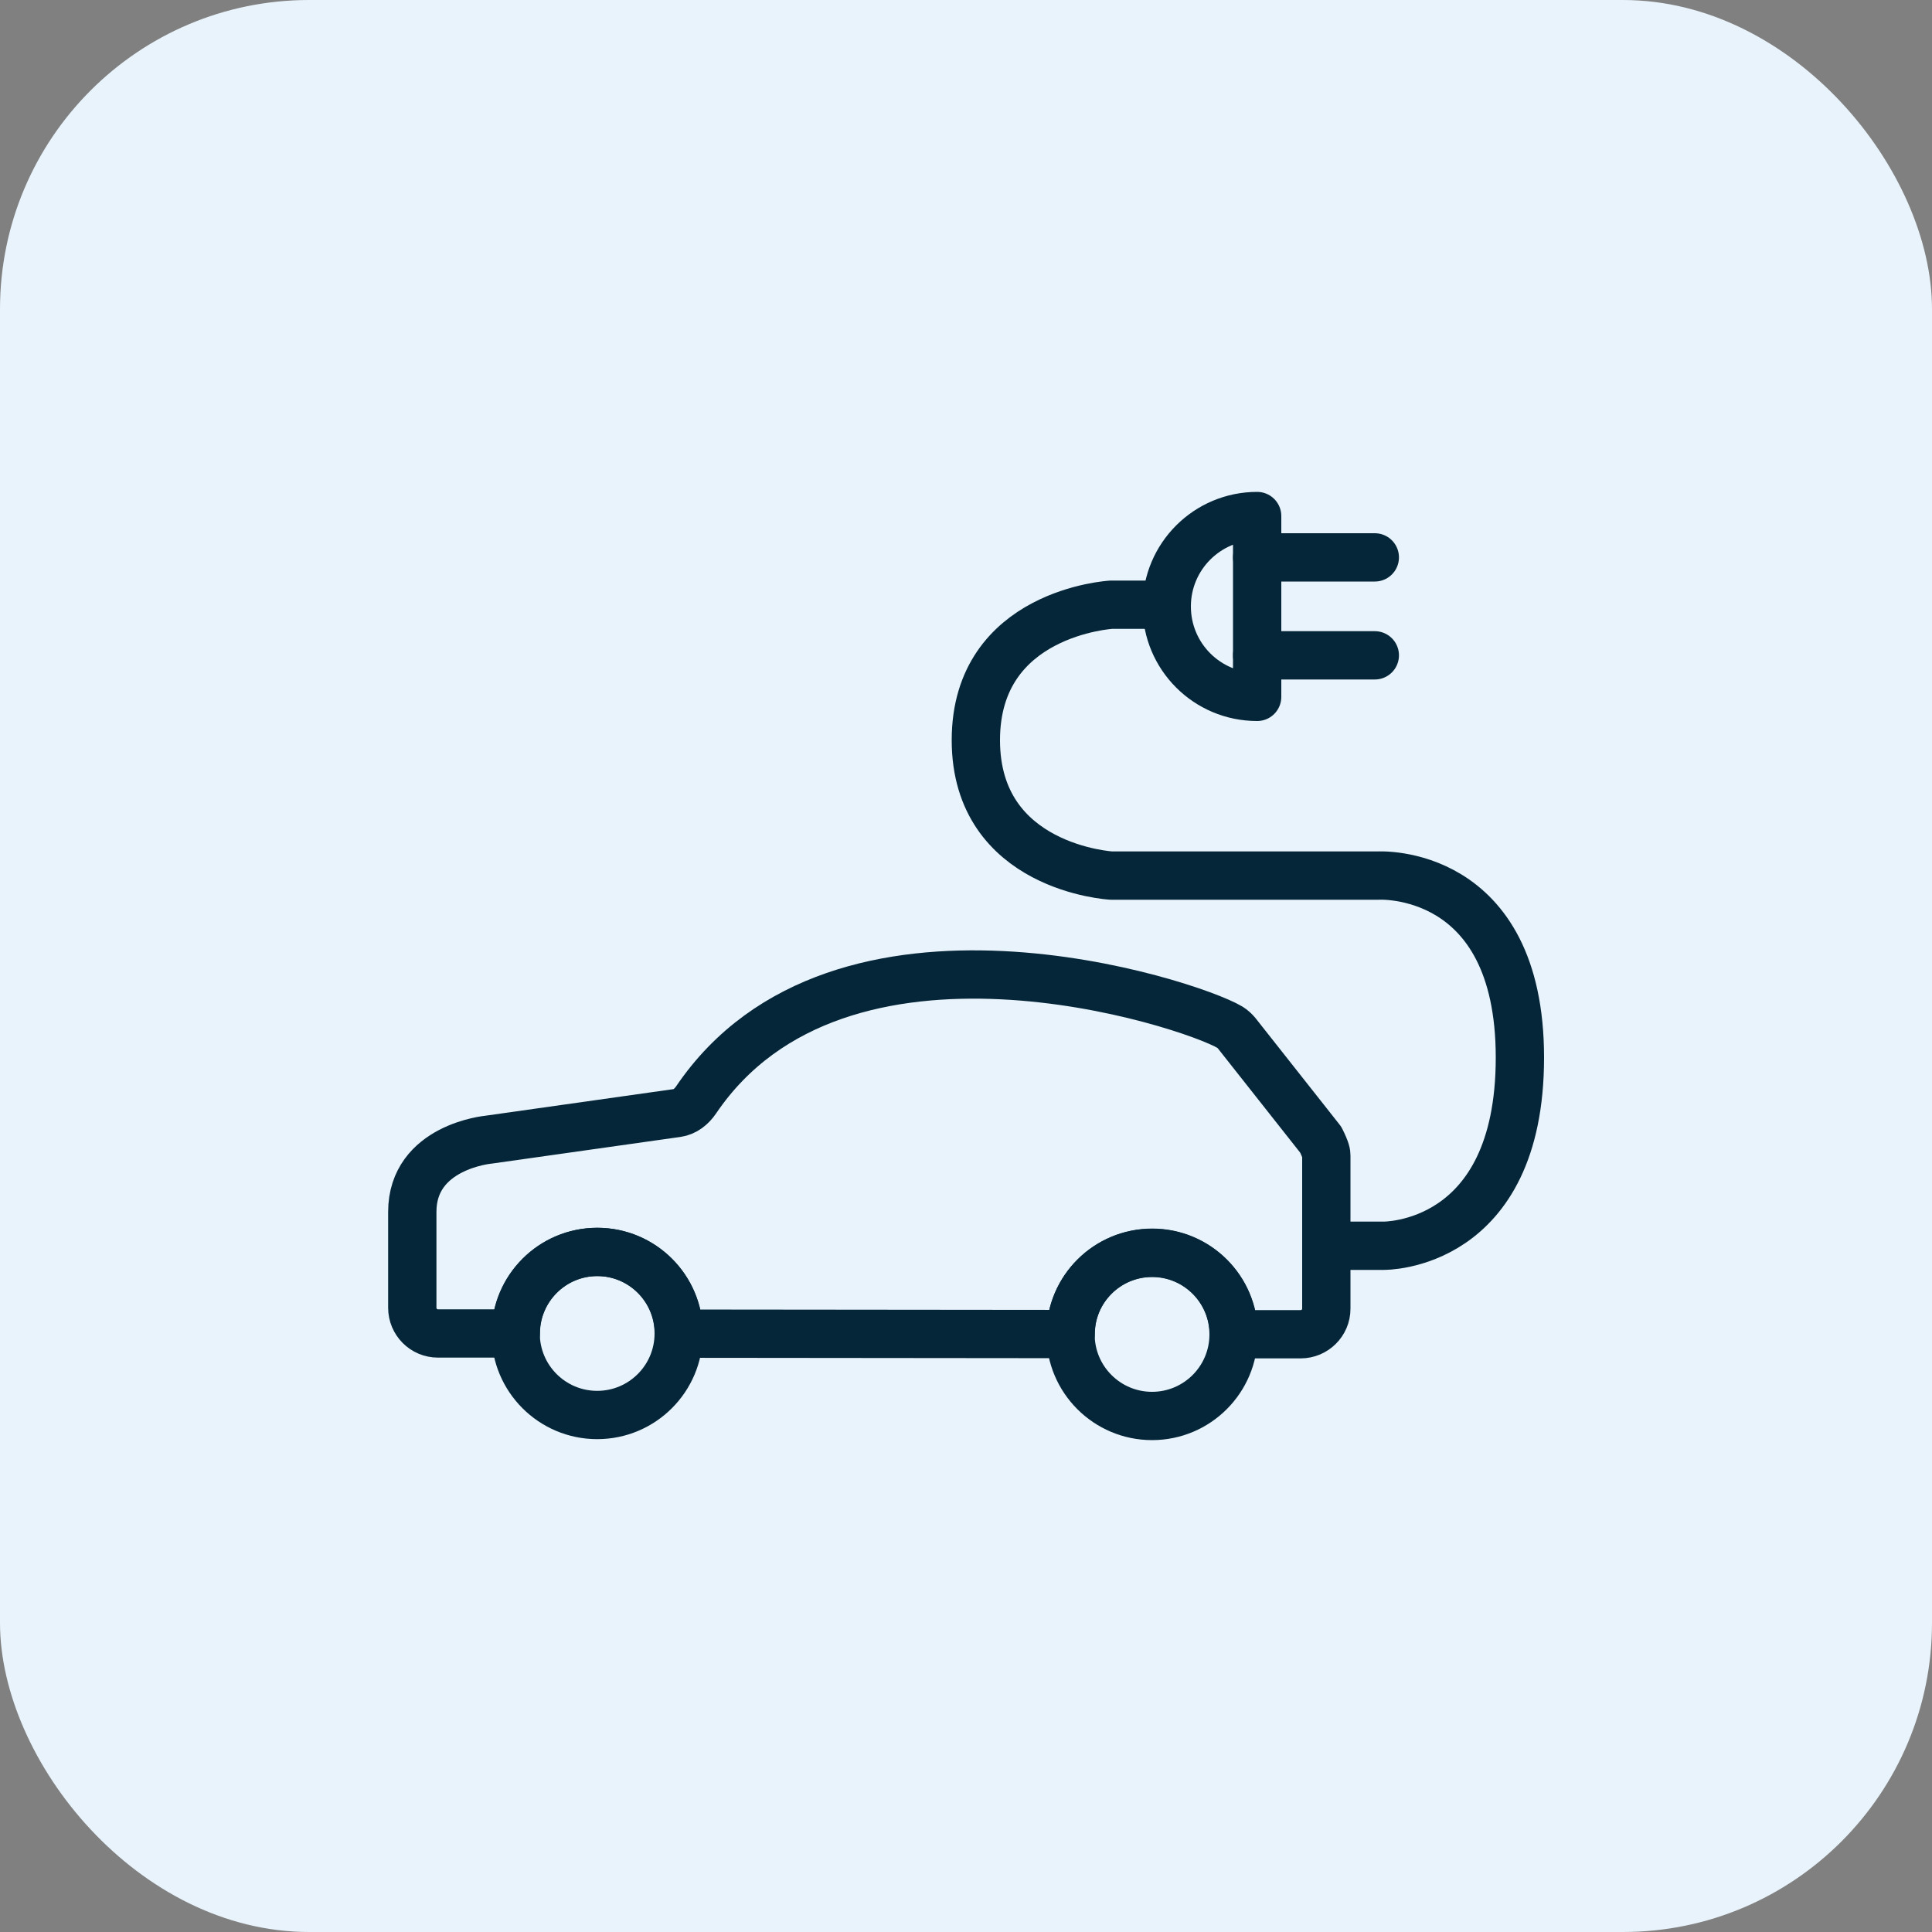<?xml version="1.0" encoding="UTF-8"?><svg id="Capa_2" xmlns="http://www.w3.org/2000/svg" viewBox="0 0 100 100"><rect x="0" y="0" width="100" height="100" fill="#808080" stroke="none"/><g id="Fondo"><rect id="FONDO" width="100" height="100" rx="16" ry="16" style="fill:#e9f3fb;"/></g><g id="coche_electrico"><path d="M68.36,58.99l-4.35-5.51c-.1-.12-.22-.23-.35-.31-2.07-1.24-20.21-7.2-27.63,3.76-.24.35-.57.62-.99.68l-9.76,1.38s-3.94.36-3.94,3.74v4.96c0,.73.59,1.33,1.33,1.33h4.03s0,0,0,0c0-2.33,1.89-4.22,4.22-4.22s4.22,1.89,4.22,4.22c0,0,0,0,0,.01l20.28.02c0-2.33,1.89-4.21,4.22-4.21s4.22,1.89,4.22,4.22h3.46c.73,0,1.33-.59,1.33-1.32v-7.93c0-.1-.01-.26-.29-.82Z" style="fill:none; stroke:#052639; stroke-linecap:round; stroke-linejoin:round; stroke-width:2.5px;"/><circle cx="30.91" cy="69.02" r="4.22" style="fill:none; stroke:#052639; stroke-linecap:round; stroke-linejoin:round; stroke-width:2.5px;"/><circle cx="59.63" cy="69.07" r="4.22" style="fill:none; stroke:#052639; stroke-linecap:round; stroke-linejoin:round; stroke-width:2.5px;"/><path d="M60.01,31.3h-2.49s-7.01.39-7.01,7.01,7.01,7.01,7.01,7.01h13.81s7.34-.44,7.34,9.42-7.05,9.74-7.07,9.74h-2.95" style="fill:none; stroke:#052639; stroke-linecap:round; stroke-linejoin:round; stroke-width:2.5px;"/><path d="M65.07,26.71c-2.58,0-4.68,2.09-4.68,4.68s2.09,4.68,4.68,4.68v-9.36Z" style="fill:none; stroke:#052639; stroke-linecap:round; stroke-linejoin:round; stroke-width:2.5px;"/><line x1="65.07" y1="28.85" x2="71.16" y2="28.85" style="fill:none; stroke:#052639; stroke-linecap:round; stroke-linejoin:round; stroke-width:2.5px;"/><line x1="65.07" y1="33.92" x2="71.16" y2="33.92" style="fill:none; stroke:#052639; stroke-linecap:round; stroke-linejoin:round; stroke-width:2.5px;"/></g></svg>